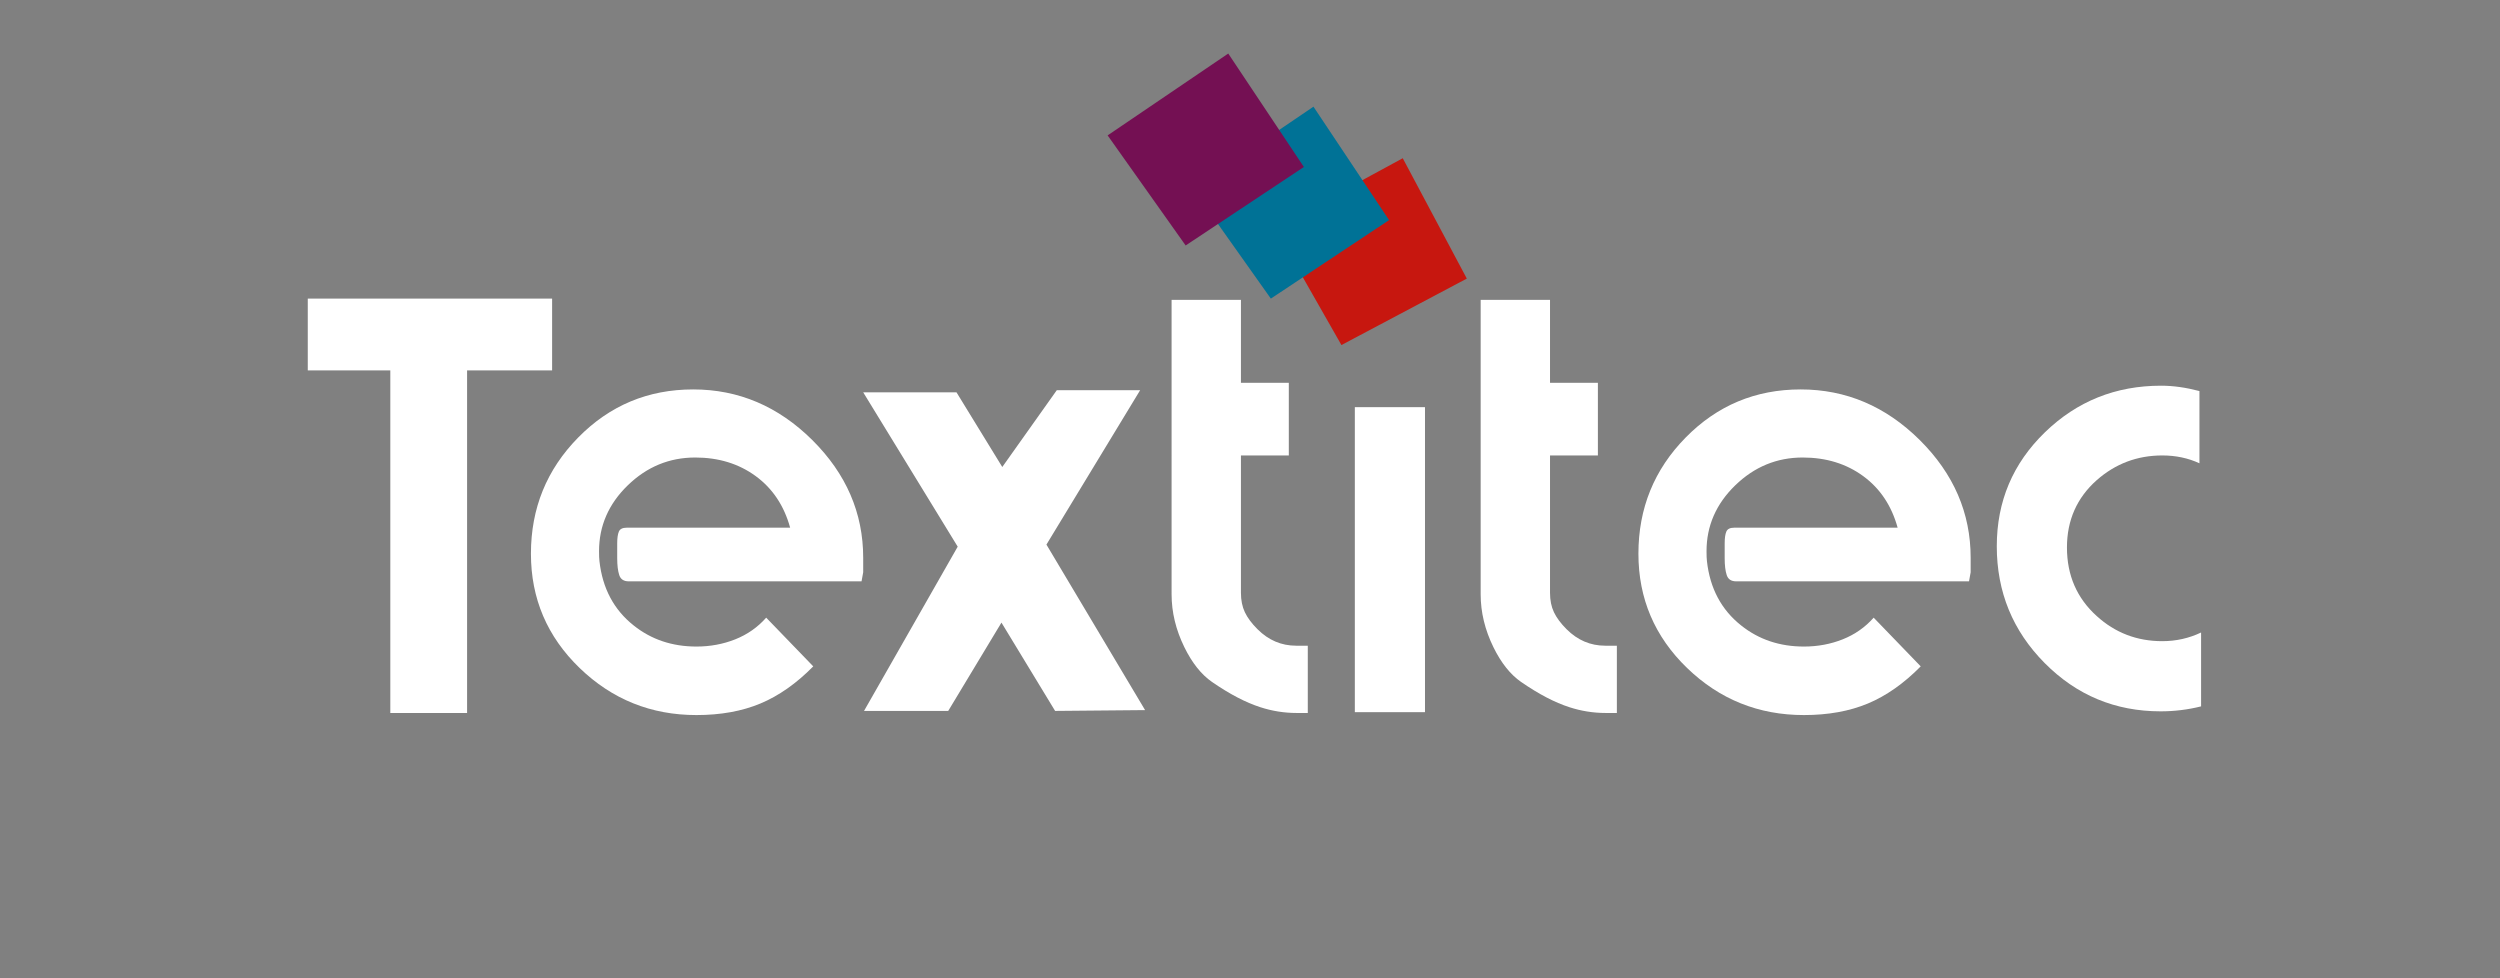 <?xml version="1.0" encoding="utf-8"?>
<!-- Generator: Adobe Illustrator 16.0.0, SVG Export Plug-In . SVG Version: 6.00 Build 0)  -->
<!DOCTYPE svg PUBLIC "-//W3C//DTD SVG 1.1//EN" "http://www.w3.org/Graphics/SVG/1.1/DTD/svg11.dtd">
<svg version="1.1" id="Capa_1" xmlns="http://www.w3.org/2000/svg" xmlns:xlink="http://www.w3.org/1999/xlink" x="0px" y="0px"
	 width="230px" height="90px" viewBox="0 0 230 90" enable-background="new 0 0 230 90" xml:space="preserve">
<rect x="0" y="0" width="230" height="90" fill="#808080" stroke="none"/>
<g>
	<g>
		<path fill="#FFFFFF" d="M28.315,27.472h22.479v6.606h-7.822v31.516h-7.063V34.079h-7.594V27.472z"/>
		<path fill="#FFFFFF" d="M72.693,48.546c-0.558-2.025-1.614-3.607-3.171-4.747c-1.557-1.139-3.412-1.708-5.562-1.708
			c-2.381,0-4.45,0.854-6.209,2.563c-1.76,1.709-2.639,3.728-2.639,6.057c0,0.406,0.012,0.709,0.037,0.911
			c0.279,2.507,1.33,4.48,3.152,5.923c1.619,1.292,3.543,1.938,5.772,1.938c1.265,0,2.455-0.222,3.569-0.664
			c1.114-0.443,2.063-1.107,2.848-1.994l4.329,4.481c-1.544,1.569-3.165,2.708-4.86,3.417c-1.696,0.709-3.659,1.063-5.885,1.063
			c-4.177,0-7.759-1.442-10.747-4.328c-2.987-2.886-4.481-6.392-4.481-10.518c0-4.178,1.449-7.74,4.349-10.689
			c2.898-2.948,6.422-4.424,10.574-4.424c4.178,0,7.829,1.551,10.956,4.651c3.126,3.102,4.689,6.715,4.689,10.841
			c0,0.456,0,0.899,0,1.329c-0.076,0.379-0.127,0.659-0.152,0.836H57.847c-0.456,0-0.747-0.189-0.874-0.57
			c-0.127-0.38-0.19-0.897-0.19-1.557c0-0.278,0-0.48,0-0.607c0-0.329,0-0.582,0-0.76c0-0.479,0.051-0.841,0.152-1.082
			c0.101-0.24,0.342-0.36,0.722-0.36H72.693z"/>
		<path fill="#FFFFFF" d="M79.49,65.405l8.619-15.112l-8.695-14.201h8.582l4.214,6.872l5.013-7.063h7.669l-8.62,14.201l9.076,15.227
			l-8.278,0.076l-4.936-8.126l-4.898,8.126H79.49z"/>
		<path fill="#FFFFFF" d="M107.787,27.586h6.379v7.632h4.405V41.9h-4.405v12.635c0,0.685,0.12,1.281,0.36,1.788
			c0.24,0.508,0.626,1.028,1.159,1.56c1.012,1.016,2.201,1.522,3.568,1.522c0.457,0,0.811,0,1.063,0v6.189c-0.178,0-0.374,0-0.588,0
			c-0.216,0-0.361,0-0.438,0c-1.139,0-2.253-0.178-3.341-0.532c-1.342-0.432-2.824-1.204-4.443-2.322
			c-0.987-0.684-1.835-1.749-2.543-3.194c-0.785-1.598-1.177-3.222-1.177-4.871V27.586z"/>
		<path fill="#FFFFFF" d="M124.645,37.459h6.454v28.06h-6.454V37.459z"/>
		<path fill="#FFFFFF" d="M136.223,27.586h6.379v7.632h4.404V41.9h-4.404v12.635c0,0.685,0.119,1.281,0.36,1.788
			c0.24,0.508,0.627,1.028,1.158,1.56c1.013,1.016,2.202,1.522,3.569,1.522c0.455,0,0.81,0,1.063,0v6.189c-0.178,0-0.375,0-0.589,0
			c-0.216,0-0.36,0-0.438,0c-1.139,0-2.253-0.178-3.341-0.532c-1.342-0.432-2.823-1.204-4.442-2.322
			c-0.987-0.684-1.836-1.749-2.545-3.194c-0.784-1.598-1.176-3.222-1.176-4.871V27.586z"/>
		<path fill="#FFFFFF" d="M174.582,48.546c-0.558-2.025-1.613-3.607-3.171-4.747c-1.557-1.139-3.411-1.708-5.563-1.708
			c-2.38,0-4.449,0.854-6.209,2.563c-1.759,1.709-2.638,3.728-2.638,6.057c0,0.406,0.012,0.709,0.037,0.911
			c0.278,2.507,1.329,4.48,3.152,5.923c1.619,1.292,3.543,1.938,5.771,1.938c1.266,0,2.455-0.222,3.569-0.664
			c1.113-0.443,2.063-1.107,2.848-1.994l4.328,4.481c-1.544,1.569-3.165,2.708-4.859,3.417c-1.697,0.709-3.659,1.063-5.886,1.063
			c-4.177,0-7.76-1.442-10.746-4.328c-2.987-2.886-4.48-6.392-4.48-10.518c0-4.178,1.448-7.74,4.348-10.689
			c2.898-2.948,6.423-4.424,10.574-4.424c4.177,0,7.829,1.551,10.956,4.651c3.125,3.102,4.688,6.715,4.688,10.841
			c0,0.456,0,0.899,0,1.329c-0.076,0.379-0.127,0.659-0.151,0.836h-21.416c-0.456,0-0.747-0.189-0.873-0.57
			c-0.128-0.38-0.19-0.897-0.19-1.557c0-0.278,0-0.48,0-0.607c0-0.329,0-0.582,0-0.76c0-0.479,0.051-0.841,0.152-1.082
			c0.101-0.24,0.342-0.36,0.721-0.36H174.582z"/>
		<path fill="#FFFFFF" d="M202.5,58.19v6.797c-1.215,0.304-2.455,0.456-3.721,0.456c-4.177,0-7.734-1.481-10.67-4.443
			c-2.938-2.961-4.405-6.543-4.405-10.746c0-4.125,1.476-7.618,4.425-10.479c2.948-2.86,6.512-4.291,10.688-4.291
			c1.114,0,2.291,0.166,3.532,0.494v6.645c-1.039-0.48-2.178-0.722-3.418-0.722c-2.304,0-4.316,0.76-6.037,2.278
			c-1.822,1.62-2.734,3.685-2.734,6.189c0,2.558,0.912,4.658,2.734,6.304c1.695,1.545,3.708,2.315,6.037,2.315
			C200.196,58.987,201.386,58.722,202.5,58.19z"/>
	</g>
	<polygon fill="#C7170F" points="129.053,14.557 134.947,25.63 123.411,31.744 117.267,20.957 	"/>
	<polygon fill="#007296" points="120.838,9.813 127.796,20.25 116.918,27.472 109.74,17.343 	"/>
	<polygon fill="#741053" points="113,4.925 119.958,15.362 109.08,22.584 101.902,12.456 	"/>
</g>
</svg>
